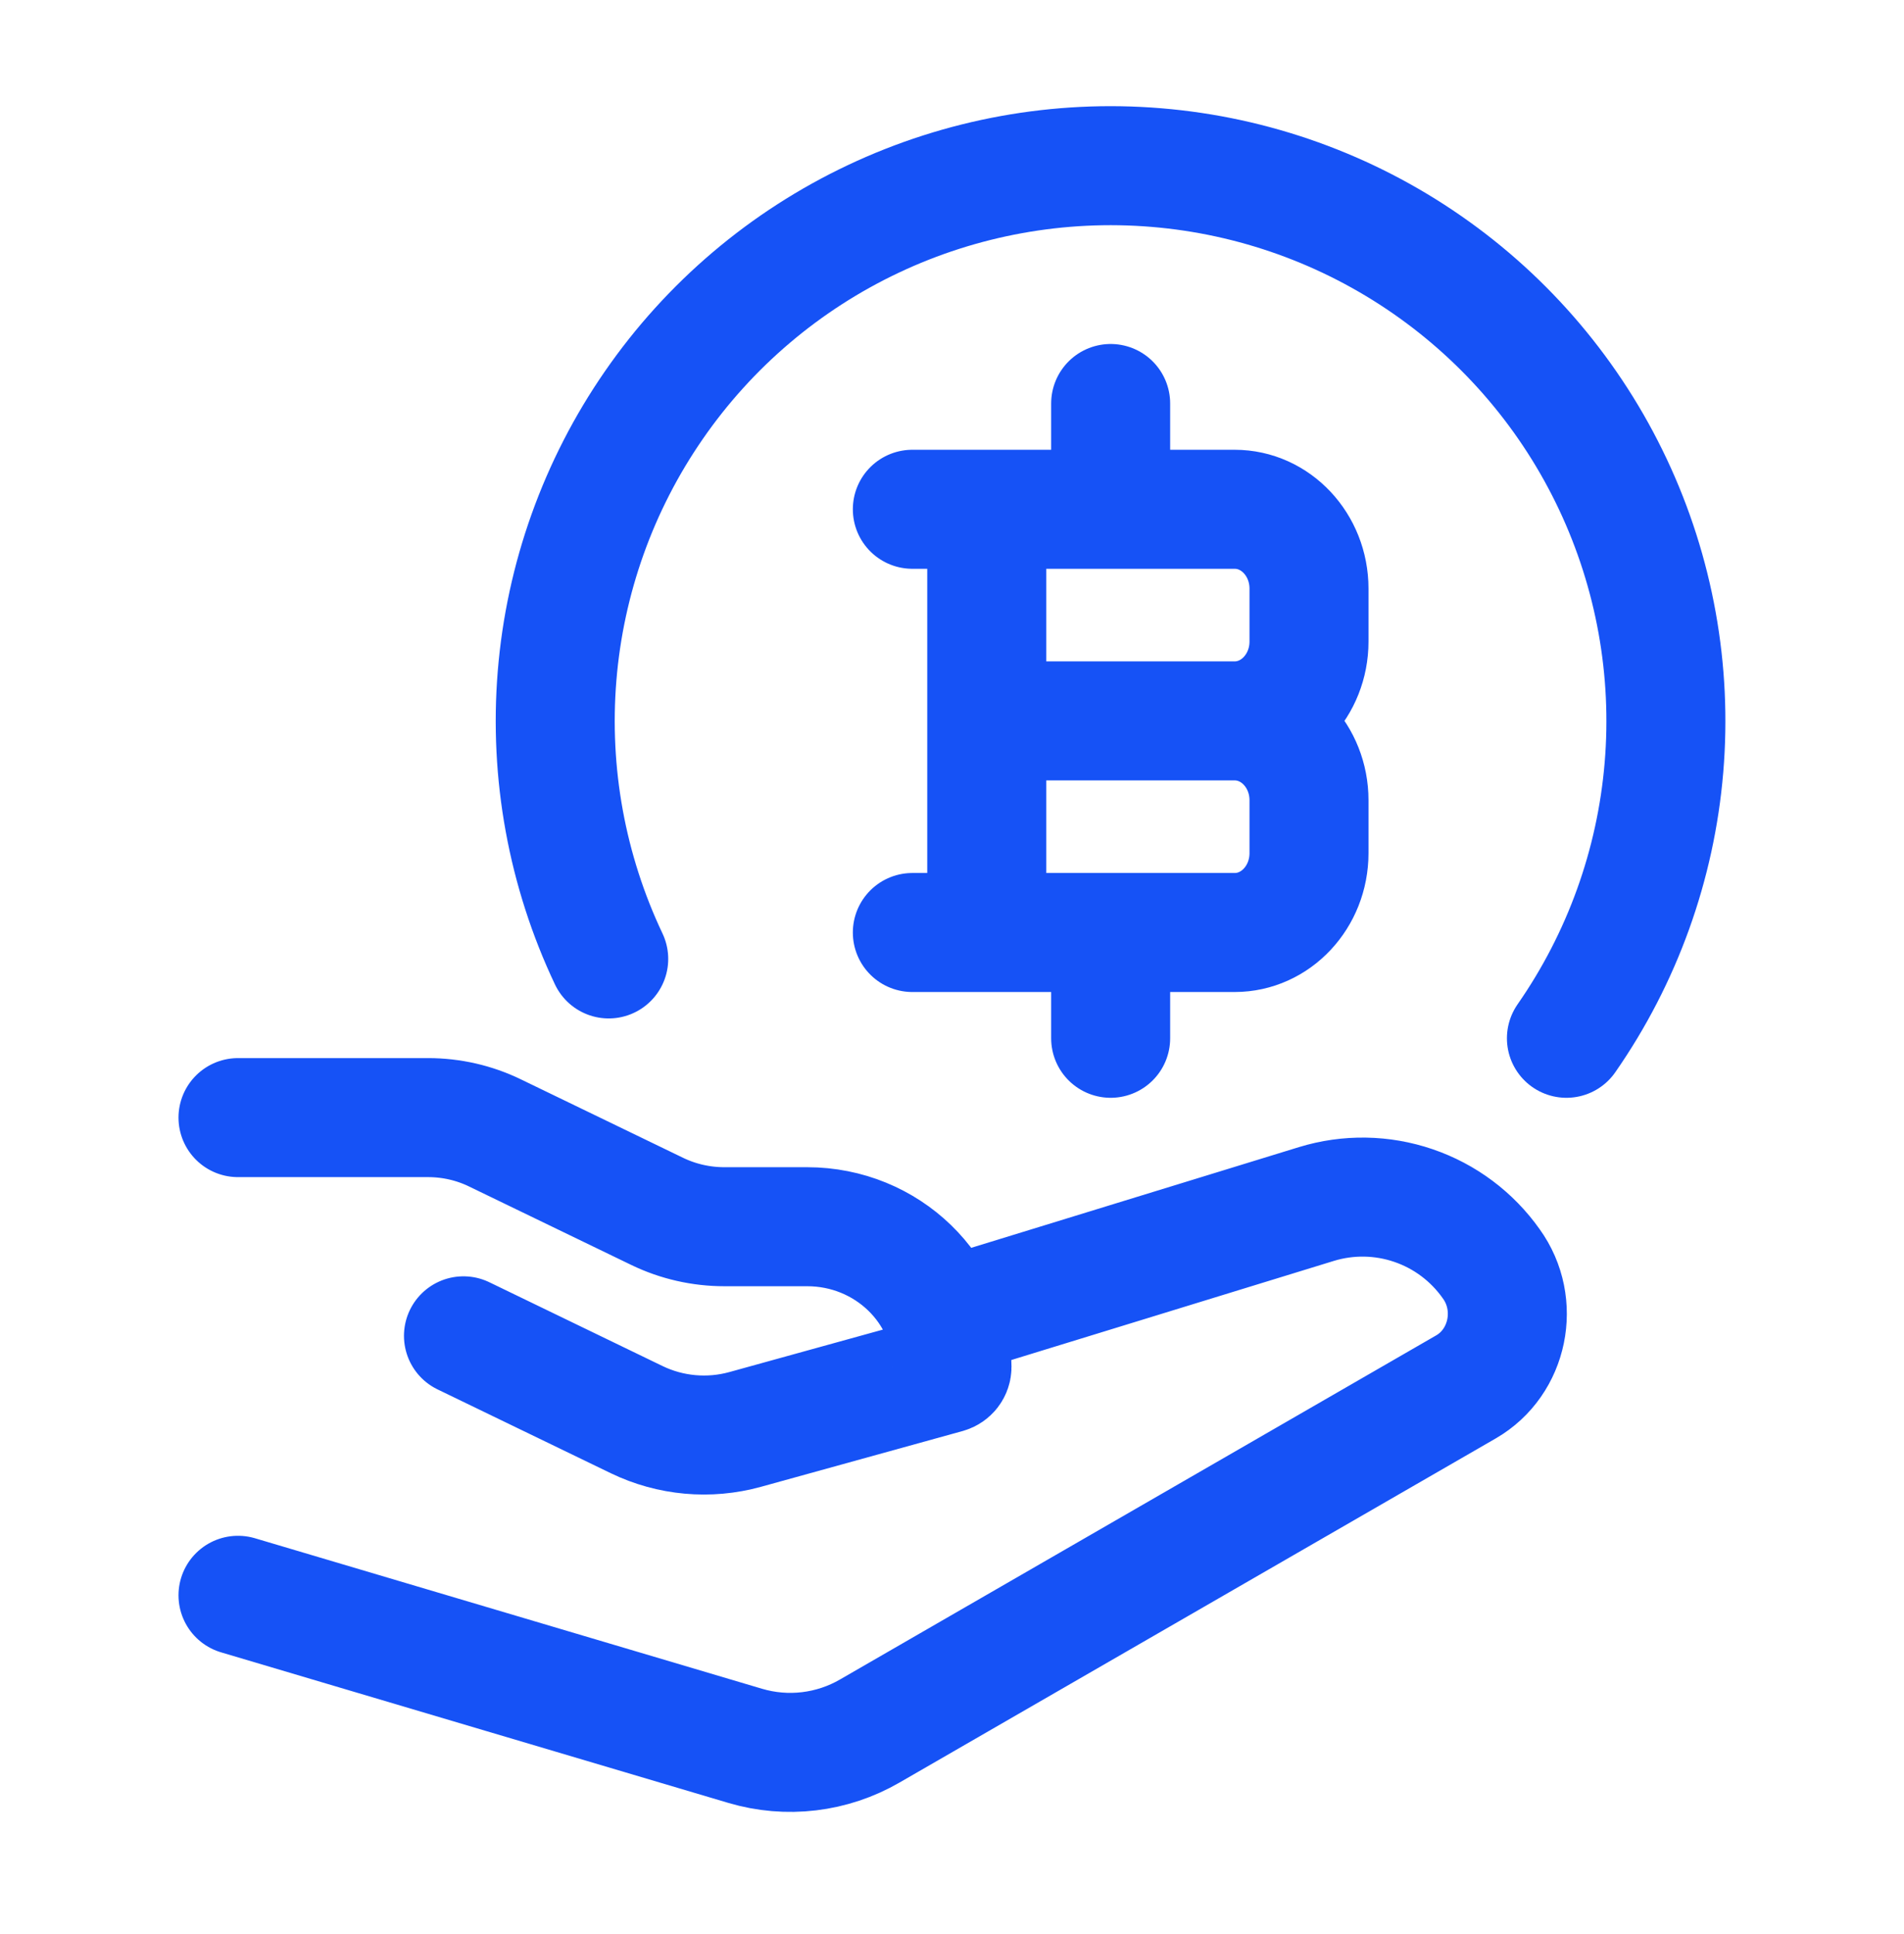 <svg xmlns="http://www.w3.org/2000/svg" width="64" height="65" viewBox="0 0 64 65" fill="none"><path d="M52.653 34.895C54.526 32.203 55.657 29.065 55.931 25.797C56.206 22.53 55.614 19.247 54.217 16.281C52.82 13.314 50.666 10.768 47.972 8.899C45.278 7.029 42.139 5.902 38.871 5.632C35.603 5.361 32.321 5.956 29.356 7.357C26.391 8.757 23.848 10.914 21.982 13.611C20.115 16.307 18.992 19.447 18.725 22.715C18.458 25.984 19.057 29.265 20.461 32.228" stroke="#1652F6" stroke-width="4" stroke-linecap="round" stroke-linejoin="round"></path><path d="M33.168 31.34V17.116M37.333 17.116V13.561M37.333 34.895V31.34M33.168 24.228H41.499M41.499 24.228C42.88 24.228 44 25.423 44 26.895V28.673C44 30.145 42.88 31.34 41.501 31.34H30.667M41.499 24.228C42.877 24.228 44 23.033 44 21.561V19.783C44 18.311 42.88 17.116 41.501 17.116H30.667M8 37.561H14.387C15.171 37.561 15.944 37.737 16.645 38.079L22.091 40.713C22.792 41.052 23.565 41.228 24.352 41.228H27.131C29.819 41.228 32 43.337 32 45.94C32 46.047 31.928 46.137 31.824 46.167L25.048 48.041C23.832 48.377 22.536 48.26 21.4 47.711L15.579 44.895M32 44.228L44.248 40.465C45.314 40.138 46.457 40.156 47.512 40.517C48.568 40.877 49.482 41.562 50.125 42.473C51.109 43.833 50.709 45.785 49.275 46.612L29.235 58.177C28.608 58.54 27.914 58.771 27.195 58.857C26.476 58.943 25.748 58.881 25.053 58.676L8 53.615" stroke="#1652F6" stroke-width="4" stroke-linecap="round" stroke-linejoin="round"></path></svg>
